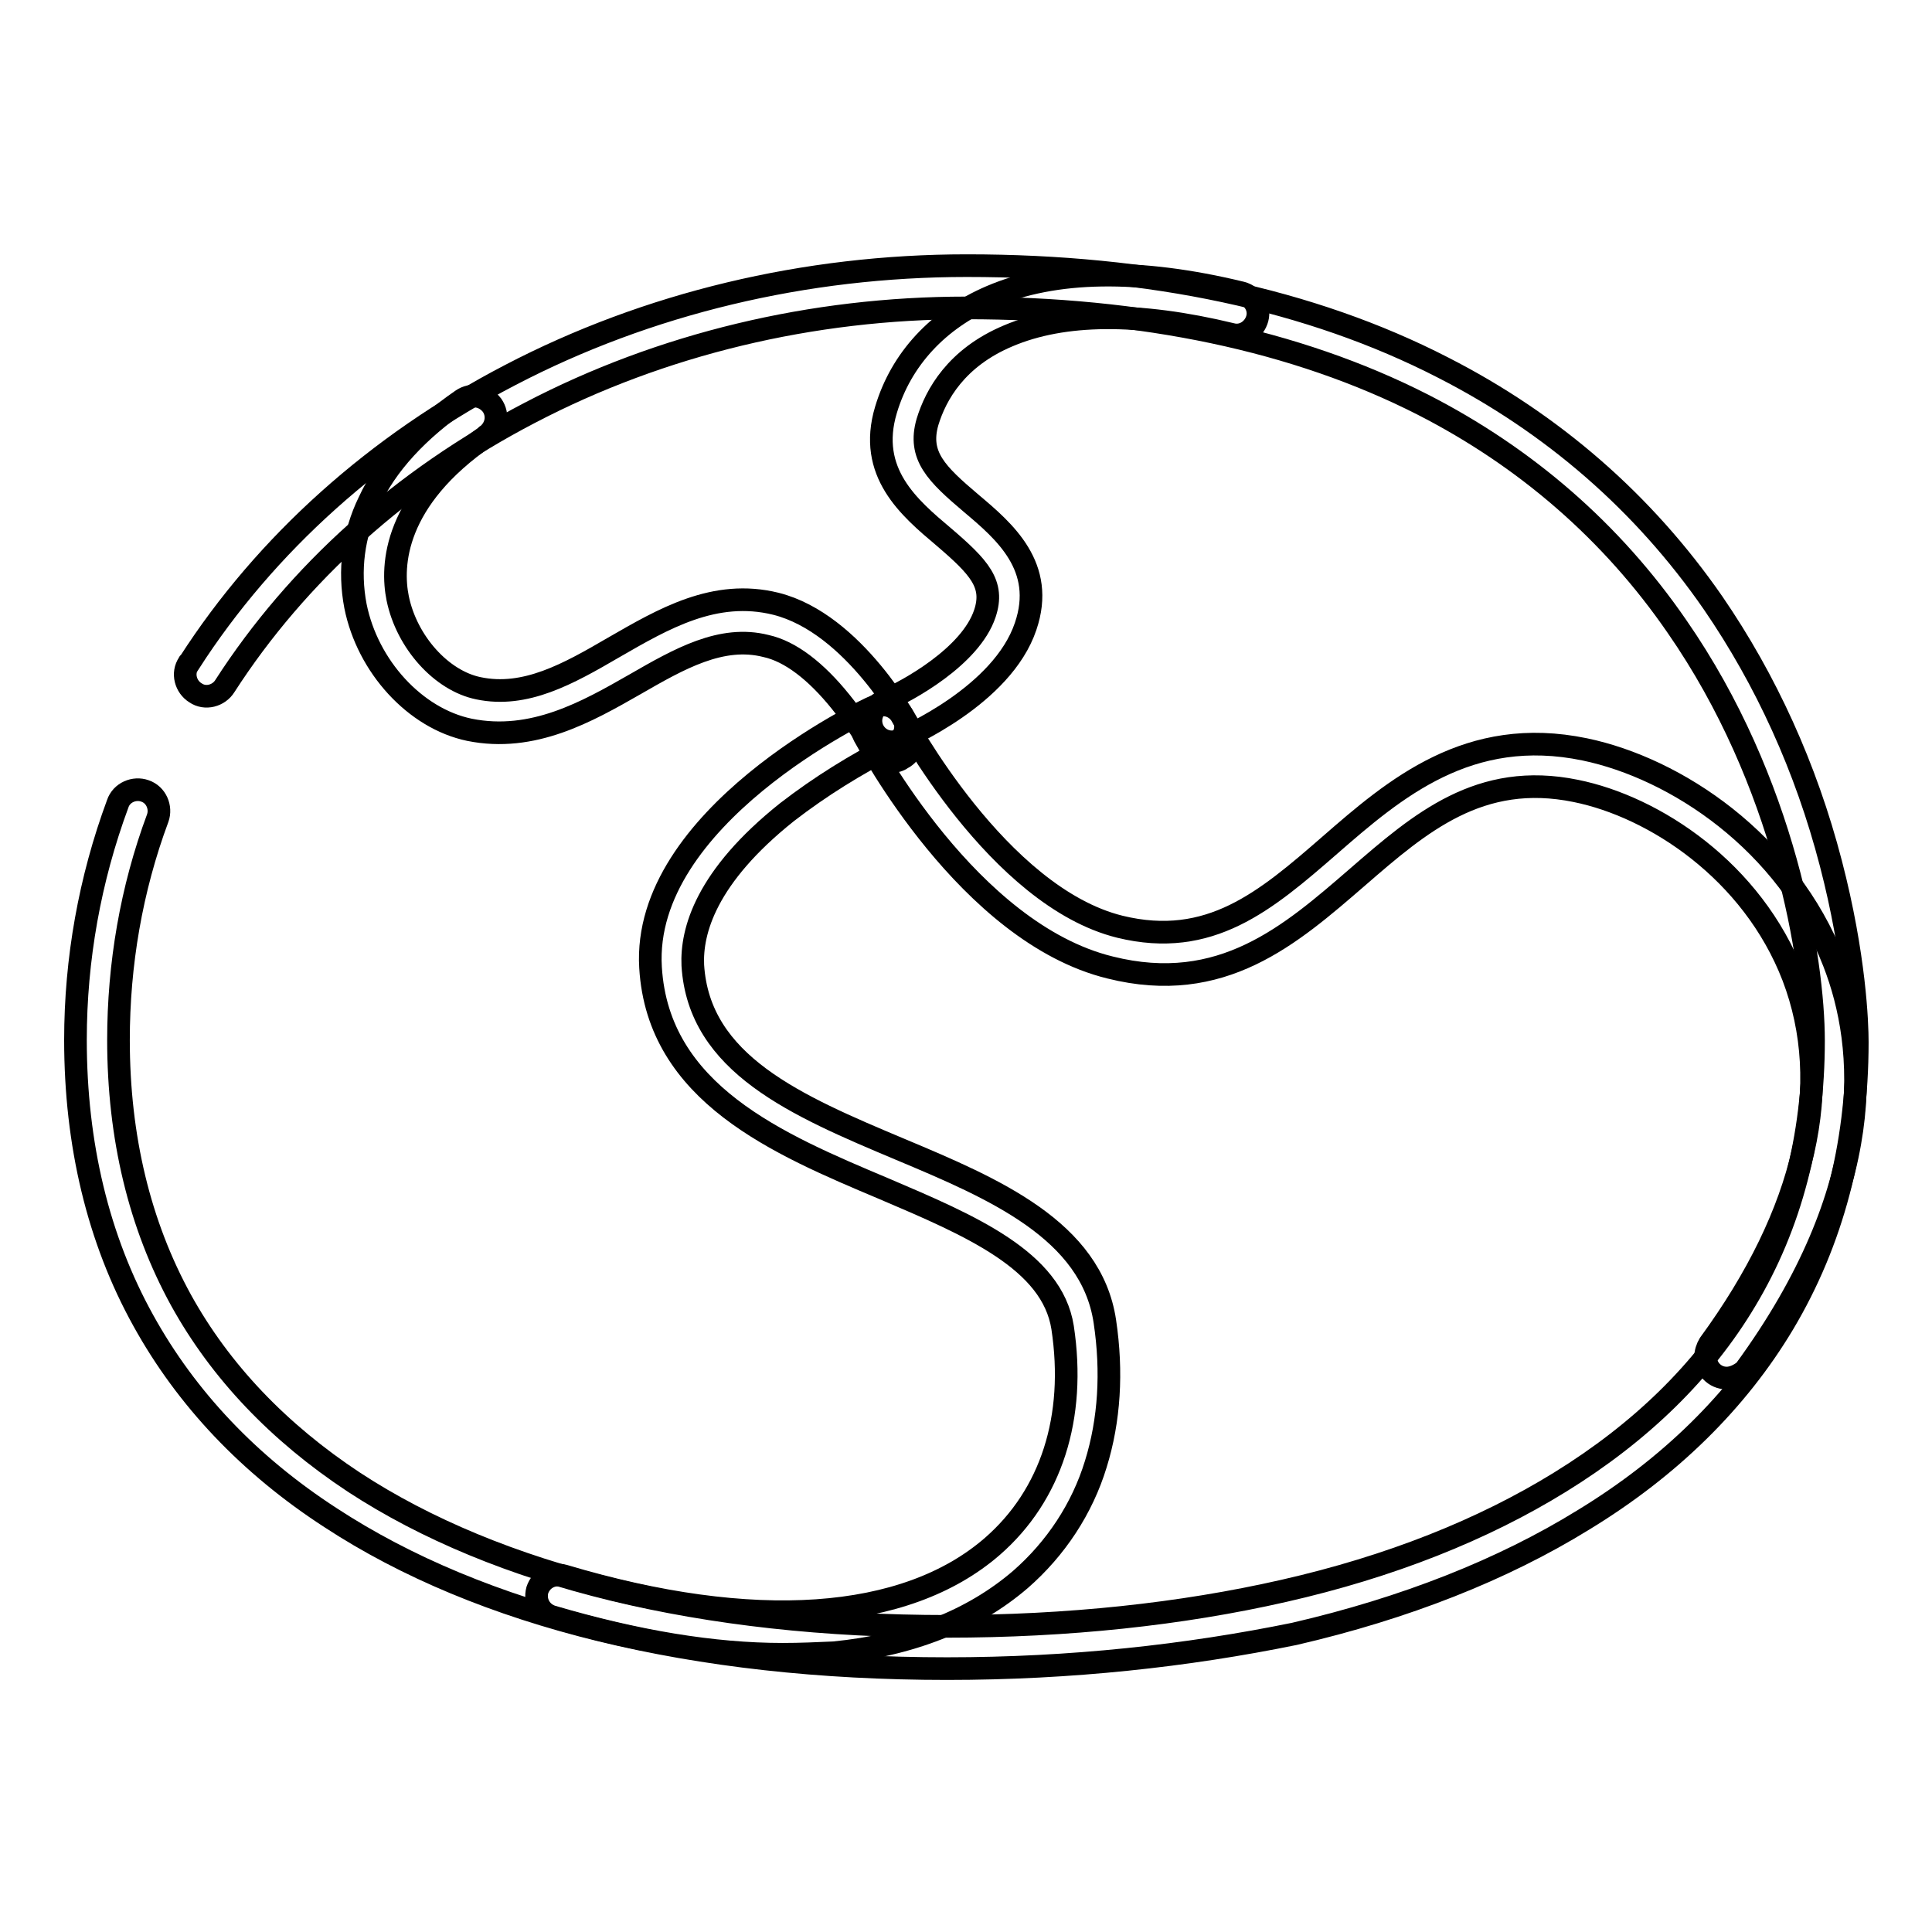 <?xml version="1.0" encoding="utf-8"?>
<!-- Svg Vector Icons : http://www.onlinewebfonts.com/icon -->
<!DOCTYPE svg PUBLIC "-//W3C//DTD SVG 1.1//EN" "http://www.w3.org/Graphics/SVG/1.1/DTD/svg11.dtd">
<svg version="1.1" xmlns="http://www.w3.org/2000/svg" xmlns:xlink="http://www.w3.org/1999/xlink" x="0px" y="0px" viewBox="0 0 256 256" enable-background="new 0 0 256 256" xml:space="preserve">
<g> <path stroke-width="3" fill-opacity="0" stroke="#000000"  d="M103.7,219.2c-9.2,0-19.4-1.7-30.6-5c-1.5-0.5-2.3-2-1.9-3.5c0.5-1.5,2-2.3,3.5-1.9 c25.1,7.5,45.3,6.1,56.8-3.9c7.8-6.8,11.1-17.1,9.3-29c-1.4-8.9-12.2-13.5-23.7-18.4c-14-5.9-29.9-12.6-30.9-29.3 c-1.2-19.9,28.4-34.1,29.7-34.6c1.4-0.7,3.1-0.1,3.8,1.4s0.1,3.1-1.4,3.8l0,0c-4.9,2.5-9.6,5.4-14,8.8 c-10.8,8.6-12.7,15.8-12.5,20.3c0.8,13.1,13.7,18.6,27.5,24.4c12.4,5.2,25.3,10.7,27.1,22.8c1,6.7,0.6,13.1-1.2,18.9 c-1.8,5.9-5.3,11.2-10,15.3c-6.3,5.4-14.6,8.7-24.7,9.7C108.3,219.1,106,219.2,103.7,219.2L103.7,219.2z"/> <path stroke-width="3" fill-opacity="0" stroke="#000000"  d="M228.8,182.6c-1.6,0-2.8-1.3-2.8-2.8c0-0.6,0.2-1.2,0.5-1.7c12.8-17.5,16.6-34.3,11.1-48.7 c-5.4-14-18.4-22.5-28.8-24.6c-12.7-2.6-20.6,4.2-28.9,11.4c-8.9,7.7-18,15.7-32.8,12c-18.8-4.6-32-29.7-32.6-30.7 c-0.7-1.4-0.1-3.1,1.3-3.8c1.4-0.7,3-0.1,3.7,1.2c0.2,0.3,12.7,23.9,28.9,27.9c11.9,2.9,19.3-3.4,27.8-10.8 c8.6-7.5,18.4-15.9,33.8-12.7c12,2.5,26.8,12.2,33,28.2c4.4,11.3,5.9,29.9-11.8,54.1C230.6,182.1,229.7,182.6,228.8,182.6 L228.8,182.6z"/> <path stroke-width="3" fill-opacity="0" stroke="#000000"  d="M118.2,100.9c-1.1,0-2-0.6-2.5-1.5c-1.2-2.3-2.7-4.4-4.3-6.4c-3.3-4.1-6.7-6.7-9.9-7.4 c-5.9-1.5-11.5,1.7-17.4,5.1c-6.3,3.6-13.5,7.7-21.9,6c-7.2-1.5-13.5-8.4-15.1-16.4c-0.9-4.7-0.3-9.5,1.8-13.8 c2.3-5,6.5-9.5,12.3-13.5c1.3-0.9,3-0.6,4,0.7c0.9,1.3,0.6,3-0.7,4c0,0-0.1,0-0.1,0.1c-12.2,8.4-12.6,17.1-11.7,21.5 c1.2,5.8,5.8,10.9,10.7,11.9c6.2,1.3,11.9-1.9,17.9-5.4C87.9,82,94.7,78,102.8,80c10.4,2.6,17.6,16.1,17.9,16.7 c0.7,1.4,0.2,3.1-1.2,3.8C119.1,100.8,118.6,100.9,118.2,100.9L118.2,100.9z"/> <path stroke-width="3" fill-opacity="0" stroke="#000000"  d="M118.2,98.3c-1.6,0-2.8-1.3-2.8-2.8c0-1.1,0.7-2.2,1.7-2.6c3.1-1.3,11.5-5.9,13.4-11.6 c1.3-3.9-0.7-6.1-5.5-10.2c-4.5-3.8-10.1-8.5-7.6-16.8c2-6.7,6.9-12,13.9-15c8.4-3.6,19.6-3.8,33.2-0.5c1.5,0.4,2.5,1.9,2.1,3.4 c-0.4,1.5-1.9,2.5-3.4,2.1l0,0c-12.4-3-22.3-2.9-29.6,0.2c-6.9,2.9-9.6,7.8-10.7,11.4c-1.3,4.5,1.2,6.9,5.8,10.8 c4.4,3.7,9.9,8.4,7.2,16.3c-3.1,9.2-16,14.7-16.6,15C118.9,98.2,118.5,98.3,118.2,98.3L118.2,98.3z"/> <path stroke-width="3" fill-opacity="0" stroke="#000000"  d="M125.5,221.1c-33.5,0-61.7-6.9-81.7-20C33,194.1,24.7,185.3,19,175c-6-10.8-9-23.4-9-37.2 c0-10.7,1.9-21.3,5.6-31.3c0.5-1.5,2.2-2.2,3.6-1.7c1.5,0.5,2.2,2.2,1.7,3.6c-3.5,9.4-5.2,19.4-5.2,29.4c0,12.9,2.8,24.5,8.3,34.5 c5.2,9.4,12.9,17.5,22.9,24.1c19.1,12.5,46.3,19.1,78.6,19.1c15.9,0,31-1.6,44.6-4.7c14.1-3.2,26.4-8.1,36.6-14.4 c10.7-6.6,19-14.7,24.6-24.1c6-10,9-21.6,9-34.4c0-10.7-3.8-34.3-18.1-54.9c-8.6-12.5-20-22.4-33.7-29.4 c-16.7-8.5-37.1-12.8-60.5-12.8c-20.4,0-40.4,4.8-57.8,13.9c-16.9,8.8-30.8,21.3-40.4,36.2c-0.8,1.3-2.6,1.8-3.9,0.9 c-1.3-0.8-1.8-2.6-0.9-3.9c0,0,0-0.1,0.1-0.1c10.1-15.7,24.8-28.9,42.5-38.1c18.2-9.5,39.1-14.5,60.5-14.5 c24.4,0,45.6,4.5,63.1,13.5c14.5,7.4,26.6,17.9,35.8,31.2c7,10.2,12.3,21.8,15.6,34.5c3.2,12.3,3.5,21.2,3.5,23.7 c0,13.9-3.3,26.4-9.8,37.3c-6.1,10.2-15,19-26.5,26c-10.7,6.6-23.6,11.7-38.3,15.1C157.3,219.4,141.9,221.1,125.5,221.1z"/></g>
</svg>